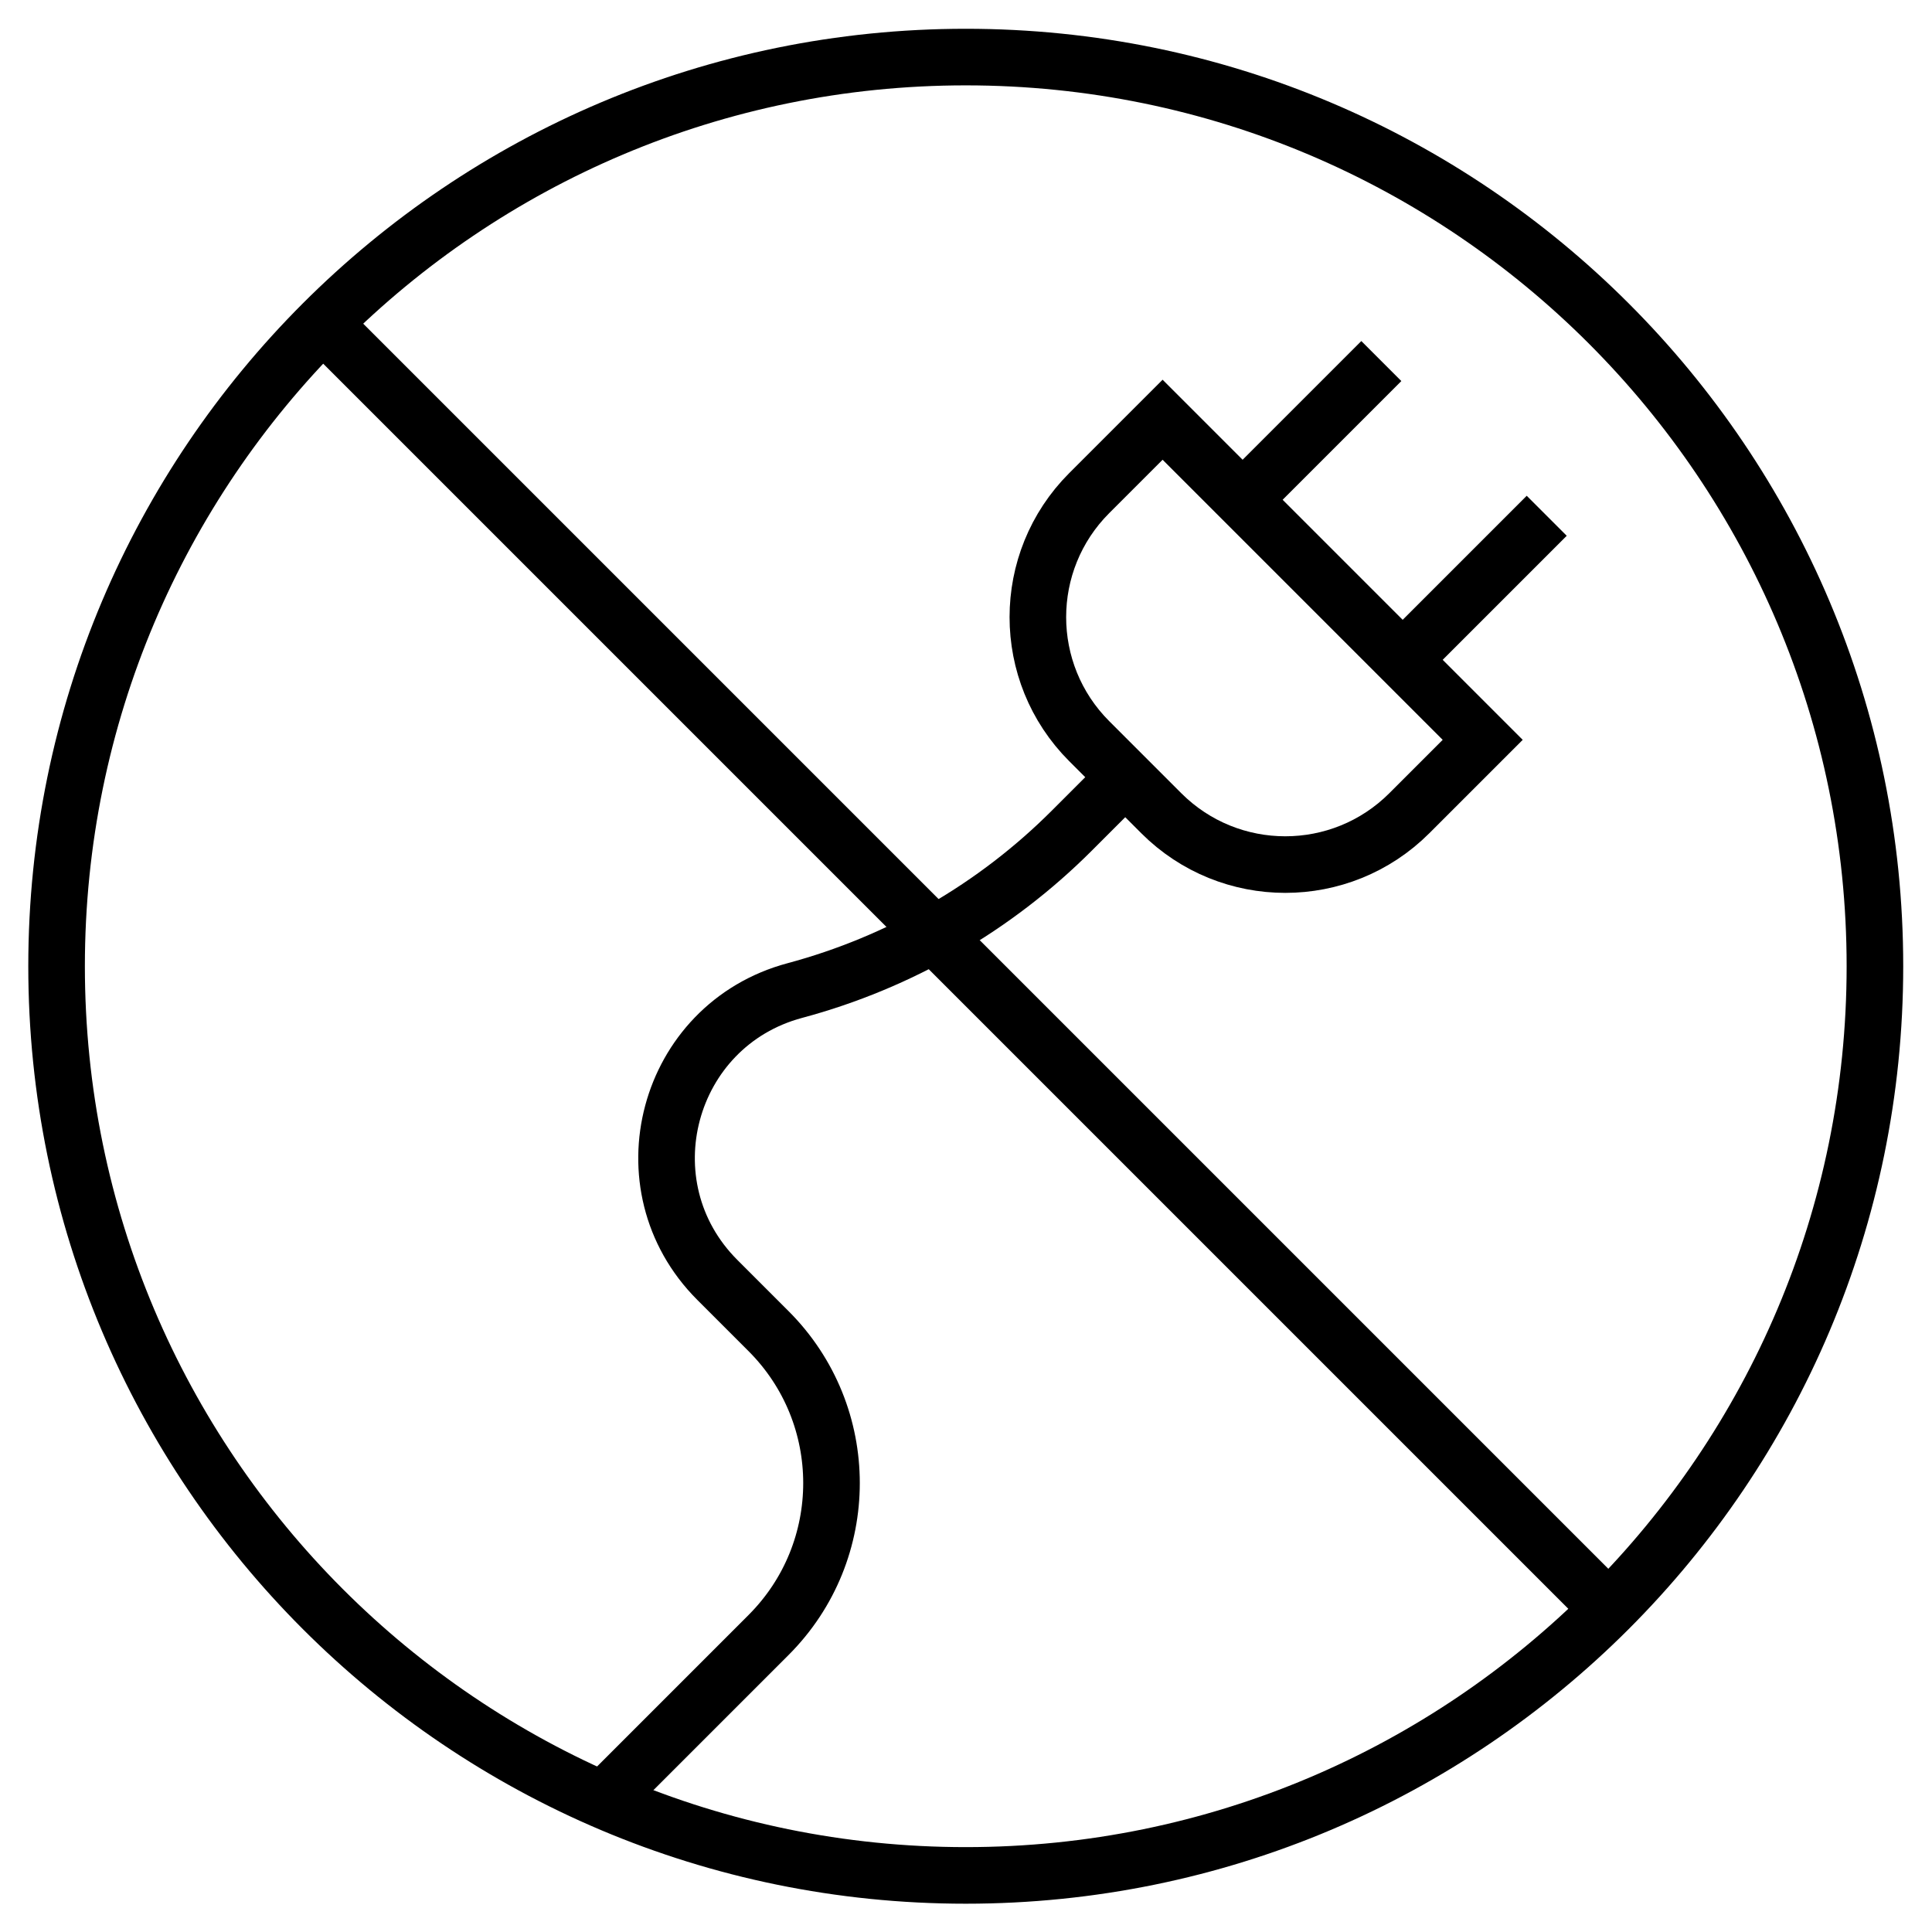 <svg xmlns:xlink="http://www.w3.org/1999/xlink" xmlns="http://www.w3.org/2000/svg" viewBox="0 0 682.667 682.667" height="300" width="300" xml:space="preserve" id="svg387" version="1.1"><g transform="matrix(1,0,0,1,0,0)" height="100%" width="100%"><defs id="defs391"><clipPath id="clipPath401" clipPathUnits="userSpaceOnUse"><path stroke-opacity="1" stroke="none" data-original-color="#000000ff" fill-opacity="1" fill="#000000" id="path399" d="M 0,512 H 512 V 0 H 0 Z"></path></clipPath></defs><g transform="matrix(1.333,0,0,-1.333,0,682.667)" id="g393"><g id="g395"><g clip-path="url(#clipPath401)" id="g397"><g transform="translate(497,256)" id="g403"><path data-original-stroke-width="30" stroke-width="15" data-original-stroke-color="#000000ff" stroke-opacity="1" stroke="#000000" fill-opacity="1" fill="none" id="path405" style="stroke-linecap: butt; stroke-linejoin: miter; stroke-miterlimit: 10; stroke-dasharray: none;" d="m 0,0 c 0,133.101 -107.899,241 -241,241 -133.101,0 -241,-107.899 -241,-241 0,-133.101 107.899,-241 241,-241 133.101,0 241,107.899 241,241 z"></path></g><g transform="translate(83,429)" id="g407"><path data-original-stroke-width="30" stroke-width="15" data-original-stroke-color="#000000ff" stroke-opacity="1" stroke="#000000" fill-opacity="1" fill="none" id="path409" style="stroke-linecap: butt; stroke-linejoin: miter; stroke-miterlimit: 10; stroke-dasharray: none;" d="M 0,0 344.5,-344.5"></path></g><g transform="translate(307.823,296.567)" id="g411"><path data-original-stroke-width="30" stroke-width="15" data-original-stroke-color="#000000ff" stroke-opacity="1" stroke="#000000" fill-opacity="1" fill="none" id="path413" style="stroke-linecap: butt; stroke-linejoin: miter; stroke-miterlimit: 10; stroke-dasharray: none;" d="m 0,0 -19.092,19.092 c -18.159,18.159 -18.159,47.601 0,65.761 L 0.354,104.298 85.206,19.445 65.761,0 C 47.602,-18.16 18.159,-18.16 0,0 Z"></path></g><g transform="translate(325.147,375.409)" id="g415"><path data-original-stroke-width="30" stroke-width="15" data-original-stroke-color="#000000ff" stroke-opacity="1" stroke="#000000" fill-opacity="1" fill="none" id="path417" style="stroke-linecap: butt; stroke-linejoin: miter; stroke-miterlimit: 10; stroke-dasharray: none;" d="M 0,0 41.012,41.012"></path></g><g transform="translate(368.988,334.397)" id="g419"><path data-original-stroke-width="30" stroke-width="15" data-original-stroke-color="#000000ff" stroke-opacity="1" stroke="#000000" fill-opacity="1" fill="none" id="path421" style="stroke-linecap: butt; stroke-linejoin: miter; stroke-miterlimit: 10; stroke-dasharray: none;" d="M 0,0 41.012,41.012"></path></g><g transform="translate(296.156,303.991)" id="g423"><path data-original-stroke-width="30" stroke-width="15" data-original-stroke-color="#000000ff" stroke-opacity="1" stroke="#000000" fill-opacity="1" fill="none" id="path425" style="stroke-linecap: butt; stroke-linejoin: miter; stroke-miterlimit: 10; stroke-dasharray: none;" d="m 0,0 -12.04,-12.04 c -20.331,-20.33 -45.654,-34.952 -73.426,-42.396 -34.086,-9.136 -45.501,-51.744 -20.548,-76.697 l 13.593,-13.593 c 22.238,-22.238 22.238,-58.293 0,-80.53 l -41.235,-41.235"></path></g></g></g></g></g></svg>